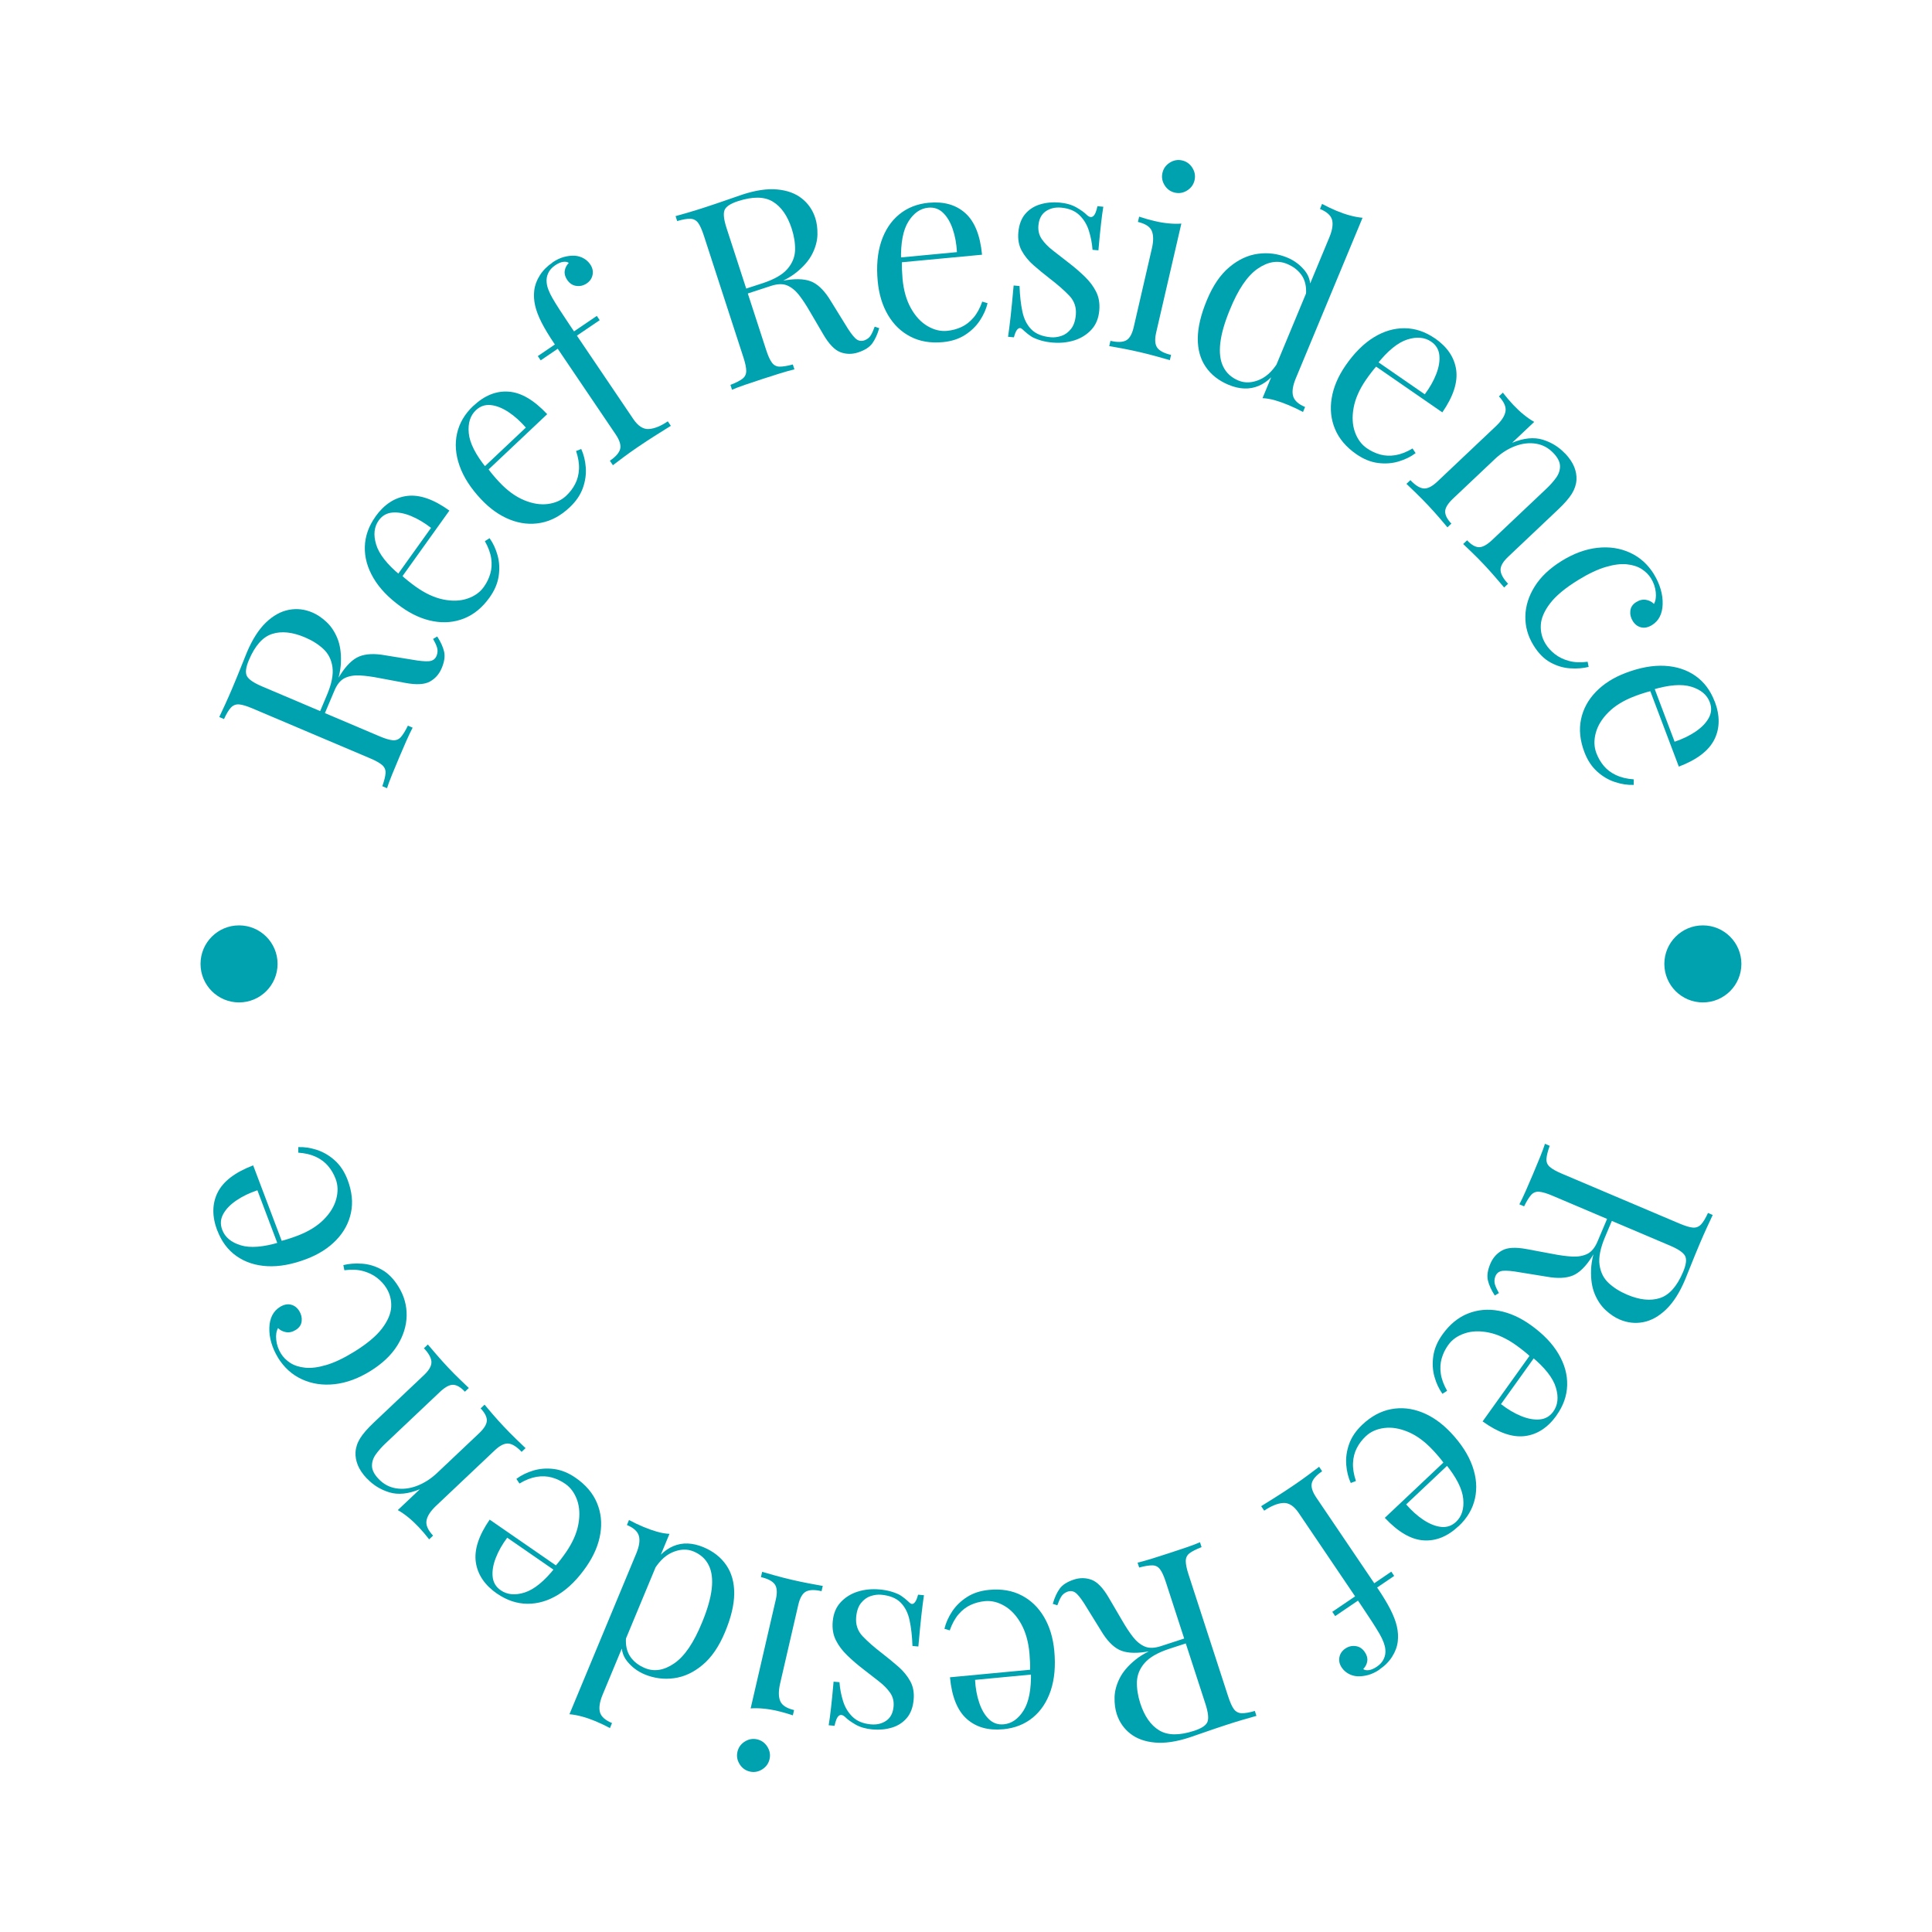 <svg width="326" height="326" viewBox="0 0 326 326" fill="none" xmlns="http://www.w3.org/2000/svg">
<path d="M37.001 120.986C37.266 120.434 37.602 119.712 38.012 118.814C38.423 117.916 38.813 117.025 39.189 116.143C39.719 114.887 40.213 113.677 40.676 112.519C41.133 111.36 41.464 110.54 41.668 110.057C42.581 107.891 43.648 106.223 44.863 105.053C46.079 103.883 47.363 103.167 48.717 102.905C50.07 102.642 51.399 102.792 52.701 103.347C53.5 103.686 54.289 104.21 55.056 104.917C55.824 105.624 56.444 106.536 56.914 107.665C57.378 108.793 57.586 110.149 57.53 111.735C57.477 113.316 57.009 115.151 56.129 117.235L54.502 121.085L53.703 120.746L55.158 117.296C55.962 115.399 56.274 113.822 56.097 112.565C55.919 111.309 55.41 110.291 54.559 109.503C53.714 108.716 52.673 108.062 51.447 107.544C49.341 106.649 47.496 106.456 45.911 106.97C44.328 107.478 43.025 108.953 41.998 111.382C41.481 112.611 41.367 113.51 41.662 114.075C41.958 114.639 42.799 115.219 44.183 115.807L64.014 124.227C64.971 124.636 65.725 124.86 66.276 124.907C66.821 124.952 67.276 124.774 67.636 124.373C67.996 123.972 68.391 123.331 68.828 122.446L69.627 122.785C69.316 123.38 68.954 124.132 68.552 125.044C68.149 125.962 67.75 126.887 67.355 127.819C66.915 128.861 66.509 129.839 66.137 130.752C65.765 131.666 65.489 132.415 65.307 133L64.508 132.661C64.836 131.731 65.024 130.996 65.055 130.458C65.092 129.921 64.906 129.475 64.496 129.106C64.084 128.743 63.401 128.354 62.437 127.95L42.609 119.542C41.623 119.127 40.865 118.895 40.33 118.858C39.794 118.822 39.345 119.001 38.969 119.392C38.6 119.785 38.209 120.433 37.799 121.331L37 120.992L37.001 120.986ZM53.886 120.64C54.548 119.217 55.089 118.109 55.505 117.31C55.922 116.51 56.271 115.858 56.539 115.361C56.813 114.866 57.089 114.389 57.375 113.945C58.423 112.279 59.508 111.222 60.625 110.767C61.747 110.314 63.209 110.248 65.02 110.578L69.519 111.307C70.805 111.537 71.768 111.626 72.406 111.566C73.043 111.507 73.476 111.179 73.697 110.579C73.86 110.117 73.874 109.672 73.743 109.251C73.606 108.829 73.386 108.35 73.078 107.812L73.773 107.398C74.364 108.309 74.752 109.157 74.936 109.949C75.121 110.74 74.985 111.676 74.519 112.772C74.099 113.759 73.442 114.504 72.538 115.006C71.633 115.508 70.254 115.582 68.388 115.232L64.019 114.415C62.773 114.17 61.662 114.02 60.694 113.973C59.726 113.925 58.885 114.073 58.171 114.417C57.462 114.761 56.875 115.469 56.43 116.534L54.6 120.86L53.884 120.651L53.886 120.64Z" fill="#00A2B0"/>
<path d="M63.335 87.184C64.817 85.111 66.608 83.939 68.704 83.68C70.794 83.42 73.172 84.243 75.83 86.155L66.894 98.644L66.2 98.198L72.729 89.073C71.609 88.2 70.476 87.529 69.334 87.062C68.192 86.595 67.138 86.405 66.192 86.491C65.24 86.574 64.476 87.02 63.904 87.817C63.126 88.902 62.978 90.253 63.467 91.866C63.948 93.484 65.308 95.217 67.544 97.072L67.763 97.066C68.081 97.37 68.444 97.685 68.853 98.011C69.262 98.337 69.674 98.652 70.1 98.959C71.7 100.11 73.261 100.838 74.786 101.152C76.312 101.46 77.671 101.417 78.867 101.006C80.068 100.603 80.987 99.947 81.626 99.052C82.135 98.342 82.503 97.591 82.731 96.793C82.965 95.997 83.014 95.142 82.885 94.225C82.755 93.314 82.398 92.34 81.817 91.316L82.608 90.81C83.197 91.63 83.648 92.591 83.958 93.705C84.268 94.819 84.327 95.991 84.145 97.213C83.961 98.44 83.452 99.64 82.609 100.818C81.395 102.516 79.966 103.693 78.322 104.35C76.677 105.006 74.932 105.165 73.095 104.822C71.255 104.484 69.439 103.667 67.654 102.379C65.586 100.894 64.038 99.283 63.019 97.544C61.998 95.81 61.509 94.051 61.56 92.264C61.611 90.476 62.207 88.782 63.355 87.177L63.335 87.184Z" fill="#00A2B0"/>
<path d="M79.877 68.488C81.733 66.738 83.71 65.934 85.814 66.084C87.919 66.227 90.095 67.497 92.332 69.886L81.167 80.418L80.571 79.845L88.728 72.151C87.797 71.076 86.817 70.201 85.783 69.519C84.748 68.842 83.757 68.45 82.808 68.352C81.858 68.255 81.026 68.538 80.308 69.214C79.337 70.129 78.937 71.424 79.101 73.102C79.265 74.779 80.265 76.744 82.1 78.996L82.315 79.032C82.572 79.387 82.864 79.769 83.2 80.168C83.537 80.567 83.881 80.956 84.24 81.337C85.588 82.776 86.981 83.79 88.417 84.391C89.852 84.991 91.196 85.205 92.452 85.04C93.709 84.874 94.737 84.41 95.535 83.657C96.166 83.063 96.676 82.396 97.054 81.654C97.436 80.918 97.649 80.087 97.696 79.165C97.744 78.243 97.58 77.22 97.205 76.102L98.076 75.762C98.495 76.679 98.752 77.713 98.842 78.863C98.93 80.018 98.763 81.177 98.353 82.341C97.936 83.51 97.203 84.588 96.15 85.587C94.633 87.021 93 87.898 91.263 88.223C89.524 88.553 87.781 88.366 86.04 87.678C84.301 86.989 82.675 85.838 81.168 84.237C79.422 82.377 78.213 80.5 77.543 78.599C76.872 76.698 76.73 74.88 77.121 73.135C77.512 71.39 78.421 69.847 79.859 68.49L79.877 68.488Z" fill="#00A2B0"/>
<path d="M93.193 44.301C93.863 43.844 94.514 43.534 95.156 43.361C95.79 43.191 96.401 43.12 96.98 43.149C97.532 43.19 98.039 43.34 98.489 43.598C98.941 43.85 99.314 44.198 99.606 44.628C99.977 45.181 100.106 45.759 99.992 46.361C99.879 46.964 99.545 47.456 98.993 47.828C98.463 48.186 97.889 48.328 97.257 48.243C96.624 48.164 96.11 47.824 95.702 47.225C95.362 46.722 95.22 46.22 95.289 45.722C95.353 45.222 95.58 44.77 95.971 44.364C95.753 44.194 95.441 44.135 95.036 44.185C94.63 44.236 94.178 44.426 93.676 44.767C93.124 45.139 92.736 45.582 92.5 46.093C92.264 46.604 92.181 47.135 92.243 47.689C92.299 48.388 92.626 49.264 93.225 50.311C93.829 51.359 94.829 52.911 96.226 54.981L96.859 55.915L100.706 53.304L101.192 54.026L97.345 56.636L106.873 70.725C107.67 71.899 108.541 72.456 109.495 72.391C110.448 72.326 111.505 71.892 112.683 71.095L113.196 71.853C112.631 72.204 111.831 72.701 110.798 73.353C109.767 73.999 108.69 74.706 107.563 75.473C106.748 76.028 105.954 76.594 105.175 77.175C104.395 77.757 103.814 78.2 103.418 78.501L102.905 77.743C103.887 77.078 104.468 76.417 104.64 75.775C104.812 75.127 104.564 74.301 103.883 73.294L94.111 58.848L91.236 60.805L90.75 60.083L93.625 58.127C92.664 56.711 91.924 55.478 91.39 54.436C90.863 53.395 90.495 52.442 90.299 51.575C90.101 50.713 90.048 49.858 90.146 49.021C90.249 48.144 90.564 47.289 91.09 46.462C91.61 45.634 92.32 44.92 93.207 44.317L93.193 44.301Z" fill="#00A2B0"/>
<path d="M113.992 36.469C114.577 36.306 115.344 36.091 116.29 35.812C117.236 35.533 118.16 35.248 119.069 34.947C120.365 34.525 121.594 34.104 122.772 33.695C123.946 33.279 124.784 32.996 125.279 32.829C127.51 32.1 129.462 31.812 131.14 31.97C132.82 32.122 134.201 32.624 135.284 33.476C136.366 34.328 137.127 35.427 137.566 36.779C137.833 37.603 137.956 38.544 137.932 39.592C137.907 40.641 137.624 41.71 137.081 42.799C136.537 43.894 135.65 44.933 134.423 45.931C133.196 46.928 131.505 47.773 129.359 48.474L125.397 49.771L125.13 48.947L128.682 47.79C130.637 47.15 132.027 46.351 132.857 45.394C133.687 44.438 134.119 43.381 134.159 42.221C134.192 41.066 134.002 39.855 133.593 38.583C132.881 36.405 131.821 34.879 130.395 34.021C128.971 33.156 127.011 33.134 124.504 33.951C123.241 34.364 122.487 34.867 122.254 35.463C122.022 36.06 122.139 37.071 122.605 38.509L129.276 59.037C129.598 60.033 129.922 60.75 130.254 61.191C130.579 61.635 131.013 61.859 131.55 61.865C132.086 61.872 132.829 61.754 133.781 61.501L134.048 62.325C133.399 62.478 132.594 62.702 131.638 62.997C130.681 63.292 129.722 63.598 128.761 63.916C127.688 64.266 126.685 64.604 125.754 64.918C124.823 65.237 124.076 65.517 123.518 65.766L123.251 64.942C124.169 64.583 124.84 64.241 125.271 63.918C125.696 63.594 125.913 63.157 125.917 62.606C125.921 62.056 125.762 61.282 125.439 60.293L118.768 39.764C118.435 38.742 118.107 38.017 117.789 37.592C117.466 37.166 117.038 36.938 116.493 36.917C115.954 36.898 115.21 37.022 114.263 37.301L113.996 36.476L113.992 36.469ZM125.329 49.02C126.833 48.59 128.025 48.269 128.899 48.062C129.774 47.85 130.491 47.69 131.047 47.568C131.604 47.446 132.142 47.35 132.664 47.268C134.606 46.97 136.118 47.093 137.192 47.639C138.265 48.186 139.276 49.257 140.218 50.843L142.622 54.729C143.292 55.853 143.859 56.638 144.324 57.081C144.788 57.524 145.318 57.632 145.911 57.41C146.373 57.228 146.715 56.95 146.942 56.57C147.169 56.19 147.385 55.711 147.592 55.12L148.358 55.372C148.056 56.418 147.67 57.267 147.198 57.925C146.726 58.583 145.928 59.094 144.796 59.466C143.776 59.799 142.781 59.788 141.817 59.432C140.847 59.075 139.886 58.077 138.926 56.438L136.675 52.596C136.042 51.493 135.427 50.558 134.826 49.789C134.224 49.021 133.565 48.487 132.839 48.172C132.112 47.858 131.199 47.884 130.1 48.241L125.639 49.698L125.329 49.02Z" fill="#00A2B0"/>
<path d="M156.725 34.212C159.264 33.972 161.314 34.556 162.887 35.967C164.46 37.378 165.398 39.715 165.706 42.981L150.443 44.417L150.32 43.598L161.472 42.543C161.395 41.123 161.161 39.828 160.757 38.654C160.358 37.482 159.812 36.564 159.124 35.901C158.436 35.239 157.6 34.951 156.621 35.047C155.296 35.171 154.184 35.948 153.286 37.373C152.388 38.798 151.971 40.967 152.041 43.876L152.187 44.039C152.169 44.477 152.171 44.957 152.192 45.483C152.214 46.004 152.247 46.528 152.293 47.048C152.476 49.016 152.953 50.674 153.717 52.029C154.482 53.383 155.412 54.385 156.506 55.022C157.598 55.664 158.693 55.931 159.789 55.829C160.655 55.748 161.465 55.532 162.216 55.185C162.967 54.839 163.647 54.318 164.251 53.614C164.854 52.916 165.351 52.009 165.743 50.894L166.638 51.16C166.411 52.146 165.977 53.117 165.345 54.081C164.707 55.043 163.869 55.858 162.827 56.526C161.784 57.193 160.542 57.593 159.099 57.73C157.024 57.927 155.196 57.617 153.627 56.801C152.051 55.99 150.793 54.773 149.839 53.159C148.885 51.545 148.306 49.636 148.102 47.44C147.863 44.895 148.064 42.672 148.695 40.762C149.332 38.854 150.334 37.328 151.711 36.192C153.087 35.056 154.756 34.4 156.714 34.209L156.725 34.212Z" fill="#00A2B0"/>
<path d="M178.74 34.175C179.893 34.281 180.86 34.553 181.632 35C182.404 35.447 182.963 35.847 183.311 36.201C184.19 37.069 184.814 36.6 185.178 34.793L186.172 34.883C186.039 35.687 185.91 36.643 185.785 37.757C185.655 38.864 185.507 40.361 185.343 42.242L184.349 42.152C184.274 41.066 184.067 40.002 183.741 38.951C183.415 37.9 182.873 37.013 182.127 36.293C181.375 35.572 180.354 35.154 179.058 35.037C178.046 34.948 177.18 35.15 176.456 35.654C175.726 36.157 175.316 36.958 175.219 38.055C175.143 38.922 175.333 39.69 175.796 40.358C176.26 41.025 176.887 41.666 177.673 42.274C178.459 42.883 179.315 43.551 180.243 44.273C181.274 45.064 182.207 45.86 183.035 46.667C183.864 47.468 184.51 48.326 184.965 49.246C185.421 50.16 185.596 51.21 185.489 52.395C185.371 53.724 184.926 54.807 184.152 55.638C183.383 56.471 182.417 57.073 181.269 57.435C180.115 57.795 178.881 57.918 177.55 57.798C176.917 57.743 176.32 57.637 175.771 57.488C175.215 57.337 174.691 57.134 174.19 56.887C173.913 56.715 173.635 56.519 173.347 56.289C173.065 56.061 172.787 55.816 172.518 55.561C172.249 55.306 171.987 55.289 171.738 55.512C171.482 55.739 171.269 56.207 171.086 56.919L170.093 56.829C170.23 55.911 170.377 54.784 170.525 53.457C170.673 52.13 170.844 50.367 171.038 48.172L172.032 48.263C172.091 49.902 172.253 51.343 172.518 52.591C172.782 53.839 173.29 54.838 174.035 55.588C174.78 56.337 175.874 56.78 177.317 56.91C177.891 56.962 178.491 56.881 179.104 56.677C179.718 56.472 180.257 56.079 180.713 55.508C181.169 54.937 181.444 54.145 181.532 53.136C181.647 51.867 181.276 50.781 180.427 49.89C179.577 48.999 178.485 48.042 177.149 47.017C176.17 46.258 175.255 45.508 174.406 44.763C173.557 44.018 172.889 43.203 172.403 42.311C171.915 41.426 171.726 40.385 171.833 39.199C171.95 37.901 172.34 36.864 173.004 36.09C173.666 35.322 174.508 34.781 175.525 34.483C176.538 34.178 177.609 34.081 178.733 34.18L178.74 34.175Z" fill="#00A2B0"/>
<path d="M199.34 37.72L195.095 56.083C194.819 57.269 194.883 58.133 195.275 58.674C195.667 59.214 196.444 59.614 197.604 59.885L197.396 60.773C196.923 60.631 196.206 60.428 195.244 60.163C194.283 59.893 193.304 59.643 192.321 59.416C191.36 59.194 190.383 58.987 189.39 58.8C188.39 58.611 187.649 58.481 187.168 58.397L187.376 57.51C188.53 57.779 189.407 57.755 189.997 57.448C190.588 57.141 191.022 56.389 191.299 55.203L194.364 41.928C194.656 40.655 194.648 39.665 194.341 38.952C194.029 38.238 193.251 37.741 192.011 37.45L192.214 36.56C193.096 36.853 193.961 37.099 194.806 37.298C195.623 37.49 196.419 37.622 197.188 37.692C197.955 37.768 198.678 37.779 199.344 37.727L199.34 37.72ZM199.485 27.075C200.217 27.246 200.791 27.662 201.201 28.322C201.612 28.982 201.735 29.679 201.564 30.419C201.394 31.152 200.979 31.727 200.32 32.139C199.662 32.551 198.966 32.674 198.228 32.502C197.497 32.332 196.923 31.916 196.512 31.256C196.101 30.596 195.978 29.898 196.15 29.159C196.32 28.425 196.735 27.85 197.393 27.438C198.052 27.027 198.747 26.903 199.485 27.075Z" fill="#00A2B0"/>
<path d="M229.914 36.745L218.64 63.866C218.14 65.075 217.988 66.055 218.192 66.815C218.396 67.576 219.07 68.198 220.216 68.672L219.867 69.519C219.072 69.09 218.261 68.706 217.434 68.36C216.656 68.033 215.9 67.765 215.161 67.55C214.422 67.336 213.709 67.213 213.033 67.183L224.307 40.063C224.806 38.859 224.965 37.875 224.777 37.125C224.589 36.369 223.908 35.75 222.731 35.256L223.08 34.41C223.903 34.846 224.714 35.236 225.514 35.569C226.287 35.889 227.049 36.158 227.797 36.357C228.545 36.561 229.251 36.689 229.92 36.747L229.914 36.745ZM217.238 43.476C218.415 43.97 219.399 44.706 220.193 45.698C220.987 46.69 221.274 47.944 221.057 49.454L220.37 49.64C220.464 48.36 220.219 47.299 219.647 46.459C219.069 45.624 218.25 44.977 217.18 44.535C215.603 43.874 213.945 44.146 212.215 45.339C210.48 46.531 208.917 48.832 207.53 52.25C206.629 54.42 206.087 56.309 205.907 57.913C205.726 59.517 205.892 60.849 206.418 61.896C206.937 62.947 207.786 63.716 208.964 64.21C210.087 64.678 211.3 64.617 212.611 64.035C213.917 63.452 215.06 62.258 216.026 60.462L216.272 61.226C215.213 63.175 213.913 64.469 212.373 65.115C210.834 65.762 209.145 65.698 207.298 64.928C205.643 64.237 204.357 63.231 203.452 61.908C202.541 60.583 202.098 58.982 202.11 57.106C202.124 55.224 202.635 53.066 203.652 50.628C204.663 48.189 205.927 46.334 207.444 45.07C208.957 43.799 210.571 43.049 212.284 42.822C213.992 42.593 215.648 42.813 217.255 43.48L217.238 43.476Z" fill="#00A2B0"/>
<path d="M242.113 57.077C244.208 58.527 245.407 60.299 245.71 62.393C246.012 64.487 245.236 66.882 243.375 69.582L230.754 60.862L231.189 60.159L240.413 66.533C241.264 65.394 241.912 64.246 242.356 63.09C242.8 61.934 242.971 60.879 242.869 59.926C242.767 58.974 242.314 58.218 241.503 57.658C240.409 56.9 239.054 56.78 237.458 57.291C235.855 57.807 234.148 59.2 232.343 61.477L232.351 61.691C232.058 62.018 231.749 62.384 231.428 62.801C231.108 63.212 230.803 63.639 230.503 64.067C229.386 65.692 228.686 67.269 228.407 68.806C228.124 70.336 228.203 71.701 228.625 72.897C229.055 74.09 229.718 75.001 230.626 75.627C231.344 76.122 232.096 76.479 232.9 76.698C233.699 76.915 234.554 76.953 235.462 76.804C236.37 76.654 237.333 76.282 238.349 75.675L238.868 76.459C238.064 77.065 237.107 77.535 236.003 77.866C234.899 78.197 233.729 78.281 232.505 78.121C231.281 77.961 230.072 77.471 228.88 76.647C227.16 75.46 225.962 74.052 225.274 72.413C224.587 70.775 224.397 69.03 224.704 67.185C225.006 65.333 225.787 63.503 227.036 61.687C228.483 59.587 230.061 58.004 231.769 56.945C233.477 55.886 235.226 55.371 237.006 55.385C238.787 55.398 240.49 55.968 242.11 57.088L242.113 57.077Z" fill="#00A2B0"/>
<path d="M264.052 76.467C264.809 77.268 265.33 78.041 265.626 78.775C265.921 79.51 266.049 80.239 266.01 80.957C265.962 81.757 265.708 82.536 265.234 83.303C264.759 84.07 263.987 84.962 262.914 85.973L254.481 93.95C253.597 94.784 253.168 95.538 253.201 96.207C253.235 96.876 253.655 97.642 254.469 98.506L253.805 99.134C253.487 98.758 252.995 98.181 252.333 97.415C251.672 96.644 251.012 95.916 250.356 95.219C249.701 94.522 249.044 93.855 248.384 93.224C247.725 92.592 247.228 92.111 246.889 91.796L247.553 91.167C248.265 91.927 248.93 92.317 249.549 92.332C250.161 92.351 250.911 91.938 251.795 91.104L260.923 82.47C261.579 81.852 262.126 81.23 262.576 80.609C263.021 79.987 263.244 79.333 263.233 78.645C263.222 77.958 262.859 77.231 262.145 76.477C261.313 75.59 260.327 75.053 259.194 74.868C258.061 74.682 256.886 74.813 255.665 75.272C254.444 75.732 253.295 76.463 252.22 77.48L245.204 84.113C244.319 84.948 243.866 85.677 243.853 86.292C243.839 86.907 244.183 87.593 244.901 88.354L244.237 88.982C243.939 88.623 243.494 88.1 242.899 87.406C242.303 86.712 241.678 86.016 241.022 85.319C240.367 84.622 239.676 83.922 238.95 83.214C238.225 82.506 237.678 81.981 237.321 81.644L237.985 81.015C238.798 81.879 239.54 82.349 240.201 82.417C240.867 82.486 241.639 82.103 242.524 81.269L252.409 71.92C253.358 71.023 253.896 70.194 254.032 69.427C254.168 68.661 253.797 67.817 252.922 66.883L253.586 66.255C254.159 66.992 254.745 67.678 255.337 68.311C255.912 68.921 256.5 69.473 257.104 69.963C257.708 70.454 258.296 70.861 258.88 71.189L255.151 74.714C257.098 73.908 258.816 73.737 260.295 74.184C261.779 74.639 263.022 75.404 264.036 76.482L264.052 76.467Z" fill="#00A2B0"/>
<path d="M279.098 96.927C279.584 97.721 279.953 98.547 280.211 99.411C280.468 100.275 280.577 101.127 280.551 101.963C280.529 102.758 280.367 103.457 280.069 104.049C279.771 104.642 279.333 105.115 278.768 105.465C278.104 105.875 277.474 106.003 276.894 105.852C276.308 105.706 275.842 105.341 275.494 104.769C275.163 104.226 275.027 103.653 275.099 103.046C275.171 102.44 275.502 101.959 276.095 101.591C276.66 101.241 277.211 101.118 277.749 101.216C278.281 101.312 278.727 101.538 279.085 101.9C279.377 101.379 279.476 100.713 279.387 99.903C279.298 99.093 279.035 98.324 278.596 97.608C278.217 96.992 277.69 96.461 277.017 96.026C276.345 95.592 275.505 95.322 274.509 95.219C273.512 95.115 272.327 95.262 270.963 95.668C269.594 96.066 268.032 96.803 266.282 97.882C264.112 99.22 262.535 100.53 261.557 101.814C260.579 103.097 260.054 104.312 259.993 105.461C259.931 106.609 260.196 107.663 260.785 108.628C261.181 109.273 261.702 109.852 262.361 110.367C263.013 110.882 263.8 111.266 264.723 111.52C265.64 111.773 266.699 111.819 267.893 111.663L268.064 112.53C267.122 112.768 266.079 112.853 264.926 112.771C263.778 112.697 262.664 112.359 261.585 111.762C260.506 111.165 259.559 110.202 258.743 108.865C257.804 107.333 257.35 105.705 257.385 103.98C257.419 102.261 257.945 100.579 258.967 98.949C259.988 97.319 261.512 95.88 263.534 94.633C265.555 93.385 267.562 92.655 269.551 92.436C271.541 92.217 273.372 92.492 275.055 93.263C276.732 94.033 278.084 95.262 279.118 96.944L279.098 96.927Z" fill="#00A2B0"/>
<path d="M289.338 118.352C290.239 120.741 290.221 122.882 289.28 124.775C288.338 126.668 286.339 128.194 283.28 129.358L277.849 114.989L278.603 114.656L282.569 125.156C283.915 124.704 285.097 124.132 286.123 123.436C287.143 122.739 287.883 121.972 288.341 121.128C288.797 120.29 288.853 119.407 288.501 118.483C288.032 117.232 286.989 116.366 285.382 115.874C283.774 115.382 281.579 115.555 278.8 116.396L278.682 116.579C278.252 116.678 277.791 116.805 277.297 116.967C276.8 117.121 276.309 117.296 275.821 117.483C273.978 118.182 272.509 119.082 271.407 120.183C270.305 121.284 269.594 122.446 269.265 123.674C268.936 124.901 268.971 126.025 269.361 127.062C269.666 127.878 270.091 128.602 270.623 129.238C271.154 129.874 271.837 130.389 272.67 130.785C273.503 131.181 274.506 131.425 275.678 131.505L275.663 132.441C274.656 132.481 273.606 132.322 272.51 131.964C271.414 131.605 270.407 131.009 269.488 130.179C268.569 129.35 267.855 128.256 267.34 126.897C266.603 124.944 266.415 123.096 266.779 121.362C267.143 119.629 267.979 118.085 269.282 116.737C270.584 115.389 272.263 114.323 274.319 113.545C276.702 112.642 278.894 112.243 280.899 112.349C282.904 112.455 284.637 113.027 286.094 114.051C287.551 115.075 288.626 116.519 289.324 118.361L289.338 118.352Z" fill="#00A2B0"/>
<path d="M288.999 205.014C288.734 205.566 288.398 206.288 287.988 207.186C287.577 208.084 287.187 208.975 286.811 209.857C286.281 211.113 285.787 212.323 285.324 213.481C284.867 214.64 284.537 215.46 284.332 215.943C283.419 218.109 282.352 219.777 281.137 220.947C279.921 222.117 278.637 222.833 277.283 223.095C275.93 223.358 274.601 223.208 273.299 222.653C272.5 222.314 271.711 221.79 270.943 221.083C270.176 220.376 269.556 219.464 269.086 218.335C268.622 217.207 268.414 215.851 268.47 214.265C268.523 212.684 268.991 210.849 269.871 208.765L271.498 204.915L272.297 205.254L270.842 208.704C270.038 210.601 269.726 212.178 269.903 213.435C270.081 214.691 270.59 215.709 271.441 216.497C272.286 217.284 273.327 217.938 274.553 218.456C276.659 219.351 278.504 219.544 280.088 219.03C281.672 218.522 282.976 217.047 284.002 214.618C284.519 213.389 284.633 212.49 284.338 211.925C284.043 211.361 283.201 210.781 281.817 210.193L261.986 201.773C261.029 201.364 260.275 201.14 259.724 201.093C259.179 201.048 258.724 201.226 258.364 201.627C258.004 202.028 257.609 202.669 257.172 203.554L256.373 203.215C256.684 202.62 257.046 201.868 257.448 200.956C257.851 200.038 258.25 199.113 258.645 198.181C259.085 197.139 259.491 196.161 259.863 195.248C260.235 194.334 260.511 193.585 260.693 193L261.492 193.339C261.164 194.269 260.976 195.004 260.945 195.542C260.908 196.079 261.094 196.525 261.504 196.894C261.916 197.257 262.599 197.646 263.563 198.05L283.391 206.458C284.376 206.873 285.135 207.105 285.67 207.142C286.206 207.178 286.655 206.999 287.031 206.608C287.4 206.215 287.791 205.567 288.201 204.669L289 205.008L288.999 205.014ZM272.114 205.36C271.452 206.783 270.911 207.891 270.495 208.69C270.079 209.49 269.729 210.142 269.461 210.639C269.186 211.134 268.911 211.611 268.625 212.055C267.577 213.721 266.492 214.778 265.375 215.233C264.253 215.686 262.791 215.752 260.98 215.422L256.481 214.693C255.195 214.463 254.232 214.374 253.594 214.434C252.957 214.493 252.524 214.821 252.303 215.421C252.14 215.883 252.126 216.328 252.257 216.749C252.394 217.171 252.614 217.65 252.922 218.188L252.227 218.602C251.636 217.691 251.248 216.843 251.064 216.051C250.879 215.26 251.015 214.324 251.481 213.228C251.901 212.241 252.558 211.496 253.462 210.994C254.367 210.492 255.746 210.418 257.612 210.768L261.981 211.585C263.227 211.83 264.338 211.98 265.306 212.027C266.274 212.075 267.115 211.927 267.829 211.583C268.538 211.239 269.125 210.531 269.57 209.466L271.4 205.14L272.116 205.349L272.114 205.36Z" fill="#00A2B0"/>
<path d="M262.665 238.816C261.183 240.889 259.392 242.061 257.296 242.32C255.206 242.58 252.828 241.757 250.17 239.845L259.106 227.356L259.8 227.802L253.271 236.927C254.391 237.8 255.524 238.471 256.666 238.938C257.808 239.405 258.862 239.595 259.808 239.509C260.76 239.426 261.524 238.98 262.096 238.183C262.874 237.098 263.022 235.747 262.533 234.134C262.052 232.516 260.692 230.783 258.456 228.928L258.237 228.934C257.919 228.63 257.556 228.315 257.147 227.989C256.738 227.663 256.326 227.348 255.901 227.042C254.3 225.89 252.739 225.162 251.214 224.848C249.688 224.54 248.329 224.583 247.133 224.994C245.932 225.397 245.013 226.053 244.374 226.948C243.865 227.658 243.497 228.409 243.269 229.207C243.035 230.003 242.986 230.858 243.115 231.775C243.245 232.686 243.602 233.66 244.183 234.684L243.392 235.19C242.803 234.37 242.352 233.409 242.042 232.295C241.732 231.181 241.673 230.009 241.855 228.787C242.039 227.56 242.548 226.36 243.391 225.182C244.605 223.484 246.034 222.307 247.678 221.65C249.323 220.994 251.068 220.835 252.905 221.178C254.745 221.516 256.562 222.333 258.346 223.621C260.414 225.106 261.962 226.717 262.981 228.456C264.002 230.19 264.491 231.949 264.44 233.736C264.389 235.524 263.793 237.218 262.645 238.823L262.665 238.816Z" fill="#00A2B0"/>
<path d="M246.123 257.512C244.267 259.262 242.29 260.065 240.186 259.917C238.081 259.773 235.905 258.503 233.668 256.114L244.833 245.582L245.429 246.155L237.272 253.849C238.203 254.924 239.183 255.799 240.217 256.481C241.252 257.158 242.243 257.55 243.192 257.648C244.142 257.745 244.974 257.462 245.692 256.786C246.663 255.871 247.063 254.576 246.899 252.899C246.735 251.221 245.735 249.256 243.9 247.004L243.685 246.968C243.428 246.613 243.136 246.231 242.8 245.832C242.463 245.433 242.119 245.044 241.76 244.664C240.412 243.224 239.019 242.21 237.583 241.609C236.148 241.009 234.804 240.795 233.548 240.96C232.291 241.126 231.263 241.59 230.465 242.343C229.834 242.937 229.324 243.604 228.946 244.346C228.564 245.082 228.351 245.913 228.304 246.835C228.256 247.757 228.42 248.78 228.795 249.898L227.925 250.238C227.505 249.321 227.248 248.287 227.158 247.137C227.07 245.982 227.237 244.823 227.647 243.659C228.064 242.49 228.797 241.412 229.85 240.413C231.367 238.979 233 238.102 234.737 237.777C236.476 237.447 238.22 237.634 239.959 238.322C241.699 239.011 243.325 240.162 244.832 241.763C246.578 243.623 247.786 245.5 248.457 247.401C249.128 249.302 249.27 251.12 248.879 252.865C248.488 254.61 247.579 256.154 246.141 257.51L246.123 257.512Z" fill="#00A2B0"/>
<path d="M232.807 281.699C232.137 282.156 231.486 282.466 230.844 282.639C230.21 282.808 229.599 282.88 229.02 282.851C228.468 282.81 227.961 282.66 227.511 282.402C227.059 282.15 226.686 281.802 226.394 281.372C226.023 280.818 225.894 280.241 226.008 279.639C226.121 279.036 226.455 278.544 227.007 278.172C227.537 277.814 228.11 277.672 228.743 277.757C229.376 277.836 229.89 278.176 230.298 278.775C230.638 279.278 230.78 279.78 230.711 280.278C230.647 280.778 230.42 281.23 230.029 281.636C230.247 281.805 230.559 281.865 230.964 281.815C231.37 281.764 231.822 281.574 232.324 281.233C232.876 280.861 233.264 280.418 233.5 279.907C233.736 279.396 233.819 278.866 233.757 278.311C233.701 277.612 233.374 276.736 232.775 275.689C232.171 274.641 231.171 273.089 229.774 271.019L229.141 270.085L225.294 272.696L224.808 271.974L228.655 269.364L219.127 255.275C218.33 254.101 217.459 253.544 216.505 253.609C215.552 253.674 214.495 254.108 213.317 254.905L212.804 254.147C213.369 253.796 214.169 253.299 215.202 252.647C216.233 252.001 217.31 251.294 218.437 250.527C219.252 249.972 220.046 249.406 220.825 248.825C221.605 248.243 222.186 247.801 222.582 247.499L223.095 248.257C222.113 248.922 221.532 249.583 221.36 250.225C221.188 250.873 221.436 251.699 222.117 252.706L231.889 267.152L234.764 265.195L235.25 265.917L232.375 267.873C233.336 269.289 234.076 270.522 234.61 271.564C235.137 272.605 235.506 273.558 235.701 274.425C235.899 275.287 235.952 276.143 235.854 276.979C235.751 277.856 235.436 278.711 234.91 279.538C234.39 280.366 233.68 281.08 232.793 281.683L232.807 281.699Z" fill="#00A2B0"/>
<path d="M212.008 289.531C211.423 289.694 210.656 289.909 209.71 290.188C208.764 290.467 207.84 290.752 206.931 291.053C205.635 291.475 204.406 291.896 203.228 292.305C202.054 292.721 201.216 293.003 200.721 293.171C198.49 293.9 196.538 294.188 194.86 294.03C193.18 293.878 191.799 293.376 190.716 292.524C189.634 291.672 188.873 290.573 188.434 289.221C188.167 288.396 188.044 287.456 188.068 286.408C188.093 285.359 188.376 284.29 188.919 283.201C189.463 282.106 190.35 281.067 191.577 280.07C192.804 279.072 194.495 278.227 196.641 277.526L200.603 276.229L200.87 277.053L197.318 278.21C195.363 278.85 193.973 279.649 193.143 280.606C192.313 281.562 191.881 282.619 191.841 283.779C191.808 284.934 191.998 286.145 192.407 287.417C193.119 289.595 194.179 291.121 195.605 291.979C197.029 292.844 198.989 292.866 201.496 292.049C202.759 291.636 203.513 291.133 203.746 290.537C203.978 289.94 203.861 288.929 203.395 287.491L196.724 266.963C196.402 265.967 196.078 265.25 195.746 264.809C195.421 264.365 194.987 264.141 194.45 264.135C193.914 264.128 193.171 264.246 192.219 264.499L191.952 263.675C192.601 263.522 193.406 263.298 194.362 263.003C195.319 262.708 196.278 262.402 197.239 262.084C198.312 261.734 199.315 261.396 200.246 261.082C201.177 260.763 201.924 260.483 202.482 260.234L202.749 261.058C201.831 261.417 201.16 261.759 200.729 262.082C200.304 262.406 200.087 262.843 200.083 263.394C200.079 263.944 200.238 264.718 200.561 265.707L207.232 286.236C207.565 287.258 207.893 287.983 208.211 288.408C208.534 288.834 208.962 289.062 209.507 289.083C210.046 289.102 210.79 288.978 211.737 288.699L212.004 289.524L212.008 289.531ZM200.671 276.979C199.167 277.411 197.975 277.731 197.101 277.938C196.226 278.15 195.509 278.31 194.953 278.432C194.396 278.554 193.858 278.65 193.336 278.732C191.394 279.03 189.882 278.907 188.808 278.36C187.735 277.814 186.724 276.743 185.782 275.157L183.378 271.271C182.708 270.146 182.141 269.362 181.676 268.919C181.212 268.476 180.682 268.368 180.089 268.59C179.627 268.772 179.285 269.05 179.058 269.43C178.831 269.81 178.615 270.289 178.408 270.88L177.642 270.628C177.944 269.582 178.33 268.733 178.802 268.075C179.274 267.417 180.072 266.906 181.204 266.534C182.224 266.201 183.219 266.213 184.183 266.568C185.153 266.925 186.114 267.923 187.074 269.563L189.325 273.404C189.958 274.507 190.573 275.442 191.174 276.211C191.776 276.979 192.435 277.513 193.161 277.828C193.888 278.142 194.801 278.116 195.9 277.759L200.361 276.302L200.671 276.979Z" fill="#00A2B0"/>
<path d="M169.275 291.788C166.736 292.028 164.686 291.444 163.113 290.033C161.54 288.622 160.602 286.285 160.294 283.019L175.557 281.583L175.68 282.402L164.528 283.457C164.605 284.877 164.839 286.172 165.243 287.345C165.642 288.518 166.188 289.436 166.876 290.099C167.564 290.761 168.4 291.049 169.379 290.953C170.704 290.829 171.816 290.052 172.714 288.627C173.612 287.202 174.029 285.033 173.959 282.124L173.813 281.96C173.831 281.522 173.829 281.043 173.808 280.517C173.786 279.996 173.753 279.472 173.707 278.952C173.524 276.984 173.047 275.326 172.283 273.971C171.518 272.617 170.588 271.615 169.494 270.978C168.402 270.336 167.307 270.069 166.211 270.171C165.345 270.252 164.535 270.469 163.784 270.815C163.033 271.161 162.353 271.682 161.749 272.386C161.146 273.084 160.649 273.991 160.257 275.106L159.362 274.84C159.589 273.854 160.023 272.883 160.655 271.919C161.293 270.957 162.131 270.142 163.173 269.474C164.216 268.807 165.458 268.407 166.901 268.27C168.976 268.073 170.804 268.383 172.373 269.199C173.949 270.01 175.207 271.227 176.161 272.841C177.115 274.455 177.694 276.364 177.898 278.561C178.137 281.105 177.936 283.328 177.305 285.238C176.668 287.146 175.666 288.672 174.289 289.808C172.913 290.944 171.244 291.601 169.286 291.791L169.275 291.788Z" fill="#00A2B0"/>
<path d="M147.26 291.825C146.107 291.719 145.14 291.447 144.368 291C143.596 290.553 143.037 290.153 142.689 289.799C141.81 288.932 141.186 289.4 140.822 291.207L139.828 291.116C139.961 290.313 140.09 289.357 140.215 288.243C140.345 287.135 140.493 285.639 140.657 283.758L141.651 283.848C141.726 284.934 141.933 285.998 142.259 287.049C142.585 288.1 143.127 288.987 143.873 289.707C144.625 290.428 145.646 290.846 146.942 290.963C147.954 291.052 148.82 290.85 149.544 290.346C150.274 289.843 150.684 289.042 150.781 287.945C150.857 287.078 150.667 286.31 150.204 285.643C149.74 284.975 149.113 284.334 148.327 283.726C147.541 283.117 146.685 282.449 145.757 281.727C144.726 280.936 143.793 280.14 142.965 279.333C142.136 278.532 141.49 277.674 141.035 276.754C140.579 275.84 140.404 274.79 140.511 273.605C140.629 272.276 141.074 271.193 141.848 270.362C142.617 269.529 143.583 268.927 144.731 268.565C145.885 268.204 147.119 268.082 148.45 268.202C149.083 268.257 149.68 268.363 150.229 268.512C150.785 268.663 151.309 268.866 151.81 269.113C152.087 269.285 152.365 269.482 152.653 269.711C152.935 269.939 153.213 270.184 153.482 270.439C153.751 270.694 154.013 270.711 154.262 270.488C154.518 270.261 154.731 269.793 154.914 269.081L155.907 269.171C155.77 270.088 155.623 271.216 155.475 272.543C155.327 273.87 155.156 275.633 154.962 277.828L153.968 277.737C153.909 276.098 153.747 274.657 153.482 273.409C153.218 272.161 152.71 271.162 151.965 270.412C151.22 269.663 150.126 269.22 148.683 269.09C148.109 269.038 147.509 269.119 146.896 269.323C146.282 269.528 145.743 269.921 145.287 270.492C144.831 271.063 144.556 271.855 144.468 272.864C144.353 274.133 144.724 275.219 145.573 276.11C146.423 277.001 147.515 277.958 148.851 278.983C149.83 279.742 150.745 280.492 151.594 281.237C152.443 281.982 153.111 282.797 153.597 283.689C154.085 284.574 154.274 285.615 154.167 286.801C154.05 288.099 153.66 289.136 152.996 289.91C152.334 290.678 151.492 291.219 150.475 291.517C149.462 291.822 148.391 291.919 147.267 291.82L147.26 291.825Z" fill="#00A2B0"/>
<path d="M126.66 288.28L130.905 269.917C131.181 268.731 131.117 267.867 130.725 267.326C130.333 266.786 129.556 266.386 128.396 266.115L128.604 265.227C129.077 265.369 129.794 265.572 130.756 265.837C131.717 266.107 132.696 266.357 133.679 266.584C134.64 266.806 135.617 267.013 136.61 267.2C137.61 267.389 138.351 267.519 138.832 267.603L138.624 268.491C137.47 268.221 136.593 268.244 136.003 268.552C135.412 268.859 134.978 269.612 134.701 270.797L131.636 284.072C131.344 285.345 131.352 286.335 131.659 287.048C131.971 287.762 132.749 288.259 133.989 288.55L133.786 289.44C132.904 289.147 132.039 288.901 131.194 288.702C130.377 288.51 129.581 288.378 128.812 288.308C128.045 288.232 127.322 288.221 126.656 288.273L126.66 288.28ZM126.515 298.925C125.783 298.754 125.209 298.338 124.799 297.678C124.388 297.018 124.265 296.321 124.436 295.581C124.606 294.848 125.021 294.273 125.68 293.861C126.338 293.449 127.034 293.326 127.772 293.498C128.503 293.668 129.077 294.084 129.488 294.744C129.899 295.404 130.022 296.102 129.85 296.841C129.68 297.575 129.265 298.15 128.607 298.562C127.948 298.973 127.253 299.097 126.515 298.925Z" fill="#00A2B0"/>
<path d="M96.086 289.255L107.36 262.134C107.86 260.925 108.012 259.945 107.808 259.185C107.604 258.424 106.93 257.802 105.784 257.328L106.133 256.481C106.928 256.91 107.739 257.294 108.566 257.64C109.344 257.967 110.1 258.235 110.839 258.449C111.578 258.664 112.291 258.787 112.967 258.817L101.693 285.937C101.194 287.141 101.035 288.125 101.223 288.875C101.411 289.631 102.092 290.25 103.269 290.744L102.92 291.59C102.097 291.154 101.286 290.764 100.486 290.431C99.713 290.111 98.951 289.842 98.203 289.643C97.455 289.439 96.749 289.311 96.08 289.253L96.086 289.255ZM108.762 282.524C107.585 282.03 106.601 281.294 105.807 280.302C105.013 279.31 104.726 278.056 104.943 276.546L105.63 276.36C105.536 277.64 105.781 278.701 106.353 279.541C106.931 280.376 107.75 281.023 108.82 281.466C110.397 282.126 112.055 281.854 113.785 280.661C115.52 279.47 117.083 277.168 118.47 273.75C119.371 271.58 119.913 269.691 120.093 268.087C120.274 266.483 120.108 265.151 119.582 264.104C119.063 263.053 118.214 262.284 117.036 261.79C115.913 261.322 114.7 261.383 113.389 261.965C112.083 262.548 110.94 263.742 109.974 265.538L109.728 264.774C110.787 262.825 112.087 261.531 113.627 260.885C115.166 260.238 116.855 260.302 118.702 261.072C120.357 261.763 121.643 262.769 122.548 264.092C123.459 265.417 123.902 267.018 123.89 268.894C123.876 270.776 123.365 272.934 122.348 275.372C121.337 277.811 120.073 279.666 118.556 280.93C117.043 282.201 115.429 282.951 113.716 283.178C112.008 283.407 110.352 283.187 108.745 282.52L108.762 282.524Z" fill="#00A2B0"/>
<path d="M83.887 268.923C81.791 267.473 80.593 265.701 80.29 263.607C79.988 261.513 80.763 259.118 82.625 256.418L95.246 265.137L94.811 265.841L85.587 259.467C84.736 260.606 84.088 261.754 83.644 262.91C83.2 264.066 83.029 265.121 83.131 266.074C83.233 267.027 83.686 267.782 84.497 268.342C85.591 269.1 86.946 269.22 88.542 268.709C90.145 268.193 91.852 266.8 93.657 264.523L93.65 264.309C93.942 263.982 94.251 263.616 94.572 263.199C94.892 262.788 95.197 262.361 95.497 261.933C96.614 260.308 97.314 258.731 97.593 257.194C97.876 255.664 97.797 254.299 97.375 253.102C96.945 251.91 96.282 250.999 95.374 250.373C94.656 249.878 93.904 249.521 93.1 249.302C92.301 249.085 91.446 249.047 90.538 249.196C89.63 249.346 88.667 249.718 87.651 250.325L87.132 249.541C87.936 248.935 88.893 248.465 89.997 248.134C91.101 247.803 92.271 247.719 93.495 247.879C94.719 248.039 95.928 248.529 97.12 249.353C98.84 250.54 100.038 251.948 100.726 253.587C101.413 255.225 101.603 256.97 101.296 258.815C100.994 260.667 100.213 262.497 98.964 264.313C97.517 266.413 95.939 267.996 94.231 269.055C92.523 270.114 90.774 270.629 88.994 270.616C87.213 270.602 85.51 270.032 83.889 268.912L83.887 268.923Z" fill="#00A2B0"/>
<path d="M61.948 249.533C61.191 248.732 60.67 247.959 60.374 247.224C60.079 246.49 59.951 245.761 59.99 245.043C60.038 244.243 60.292 243.464 60.766 242.697C61.241 241.931 62.013 241.038 63.086 240.027L71.519 232.05C72.403 231.215 72.832 230.462 72.799 229.793C72.766 229.124 72.345 228.358 71.531 227.494L72.195 226.866C72.513 227.242 73.005 227.819 73.667 228.585C74.329 229.356 74.988 230.084 75.644 230.781C76.299 231.478 76.956 232.145 77.616 232.776C78.275 233.408 78.772 233.889 79.112 234.204L78.448 234.833C77.735 234.073 77.07 233.683 76.451 233.668C75.839 233.649 75.089 234.062 74.205 234.896L65.077 243.53C64.421 244.148 63.874 244.77 63.424 245.391C62.979 246.013 62.756 246.667 62.767 247.355C62.778 248.042 63.141 248.769 63.855 249.523C64.687 250.41 65.673 250.947 66.806 251.132C67.939 251.318 69.114 251.187 70.335 250.728C71.556 250.268 72.705 249.537 73.78 248.52L80.796 241.887C81.681 241.052 82.134 240.323 82.147 239.708C82.161 239.093 81.817 238.407 81.099 237.646L81.763 237.018C82.061 237.377 82.506 237.9 83.101 238.594C83.697 239.288 84.323 239.984 84.978 240.681C85.633 241.378 86.324 242.078 87.05 242.786C87.775 243.494 88.322 244.019 88.68 244.356L88.016 244.985C87.202 244.121 86.46 243.651 85.799 243.583C85.133 243.514 84.361 243.897 83.477 244.731L73.591 254.08C72.642 254.977 72.104 255.806 71.968 256.572C71.832 257.339 72.203 258.183 73.078 259.116L72.414 259.745C71.841 259.008 71.255 258.322 70.663 257.69C70.088 257.08 69.5 256.527 68.896 256.036C68.292 255.546 67.704 255.139 67.12 254.811L70.849 251.286C68.902 252.092 67.184 252.263 65.705 251.816C64.221 251.361 62.978 250.596 61.964 249.518L61.948 249.533Z" fill="#00A2B0"/>
<path d="M46.902 229.073C46.416 228.279 46.047 227.453 45.789 226.589C45.532 225.725 45.423 224.873 45.449 224.037C45.471 223.242 45.633 222.543 45.931 221.951C46.229 221.358 46.667 220.885 47.232 220.535C47.896 220.125 48.526 219.997 49.106 220.148C49.692 220.294 50.158 220.659 50.506 221.231C50.837 221.774 50.973 222.347 50.901 222.954C50.829 223.56 50.498 224.041 49.905 224.409C49.34 224.759 48.789 224.882 48.251 224.784C47.719 224.688 47.273 224.462 46.916 224.1C46.623 224.621 46.524 225.287 46.613 226.097C46.702 226.907 46.965 227.676 47.404 228.392C47.783 229.008 48.31 229.539 48.983 229.974C49.655 230.408 50.495 230.678 51.491 230.781C52.488 230.885 53.673 230.738 55.037 230.333C56.406 229.934 57.968 229.197 59.718 228.118C61.888 226.78 63.465 225.47 64.443 224.186C65.421 222.903 65.946 221.688 66.007 220.539C66.069 219.391 65.804 218.337 65.215 217.372C64.819 216.727 64.297 216.148 63.639 215.633C62.987 215.118 62.2 214.734 61.277 214.48C60.36 214.227 59.301 214.181 58.107 214.337L57.936 213.47C58.877 213.232 59.921 213.147 61.074 213.229C62.222 213.303 63.336 213.641 64.415 214.238C65.495 214.835 66.441 215.798 67.257 217.135C68.196 218.667 68.65 220.295 68.615 222.02C68.581 223.739 68.055 225.421 67.033 227.051C66.012 228.681 64.487 230.12 62.467 231.367C60.445 232.615 58.438 233.345 56.449 233.564C54.459 233.783 52.628 233.508 50.945 232.737C49.268 231.967 47.916 230.738 46.882 229.056L46.902 229.073Z" fill="#00A2B0"/>
<path d="M36.662 207.648C35.761 205.259 35.779 203.118 36.72 201.225C37.662 199.332 39.661 197.806 42.72 196.642L48.151 211.011L47.397 211.344L43.431 200.844C42.085 201.296 40.903 201.868 39.877 202.564C38.857 203.261 38.117 204.028 37.659 204.872C37.203 205.71 37.147 206.593 37.499 207.517C37.968 208.768 39.011 209.634 40.618 210.126C42.226 210.618 44.422 210.445 47.2 209.604L47.318 209.421C47.748 209.322 48.209 209.195 48.703 209.033C49.2 208.879 49.691 208.704 50.179 208.517C52.022 207.818 53.491 206.918 54.593 205.817C55.695 204.716 56.406 203.554 56.735 202.326C57.064 201.099 57.029 199.975 56.639 198.938C56.334 198.122 55.909 197.398 55.377 196.762C54.846 196.126 54.163 195.611 53.33 195.215C52.497 194.819 51.494 194.575 50.322 194.495L50.337 193.559C51.344 193.519 52.394 193.678 53.49 194.036C54.586 194.395 55.593 194.991 56.512 195.821C57.431 196.65 58.145 197.744 58.66 199.103C59.397 201.056 59.585 202.904 59.221 204.638C58.857 206.371 58.021 207.915 56.718 209.263C55.416 210.611 53.736 211.677 51.681 212.455C49.298 213.358 47.106 213.757 45.101 213.651C43.096 213.545 41.363 212.973 39.906 211.949C38.449 210.925 37.374 209.481 36.676 207.639L36.662 207.648Z" fill="#00A2B0"/>
<circle cx="287.337" cy="162.646" r="6.5" transform="rotate(90 287.337 162.646)" fill="#00A2B0"/>
<circle cx="40.337" cy="162.646" r="6.5" transform="rotate(90 40.337 162.646)" fill="#00A2B0"/>
</svg>
